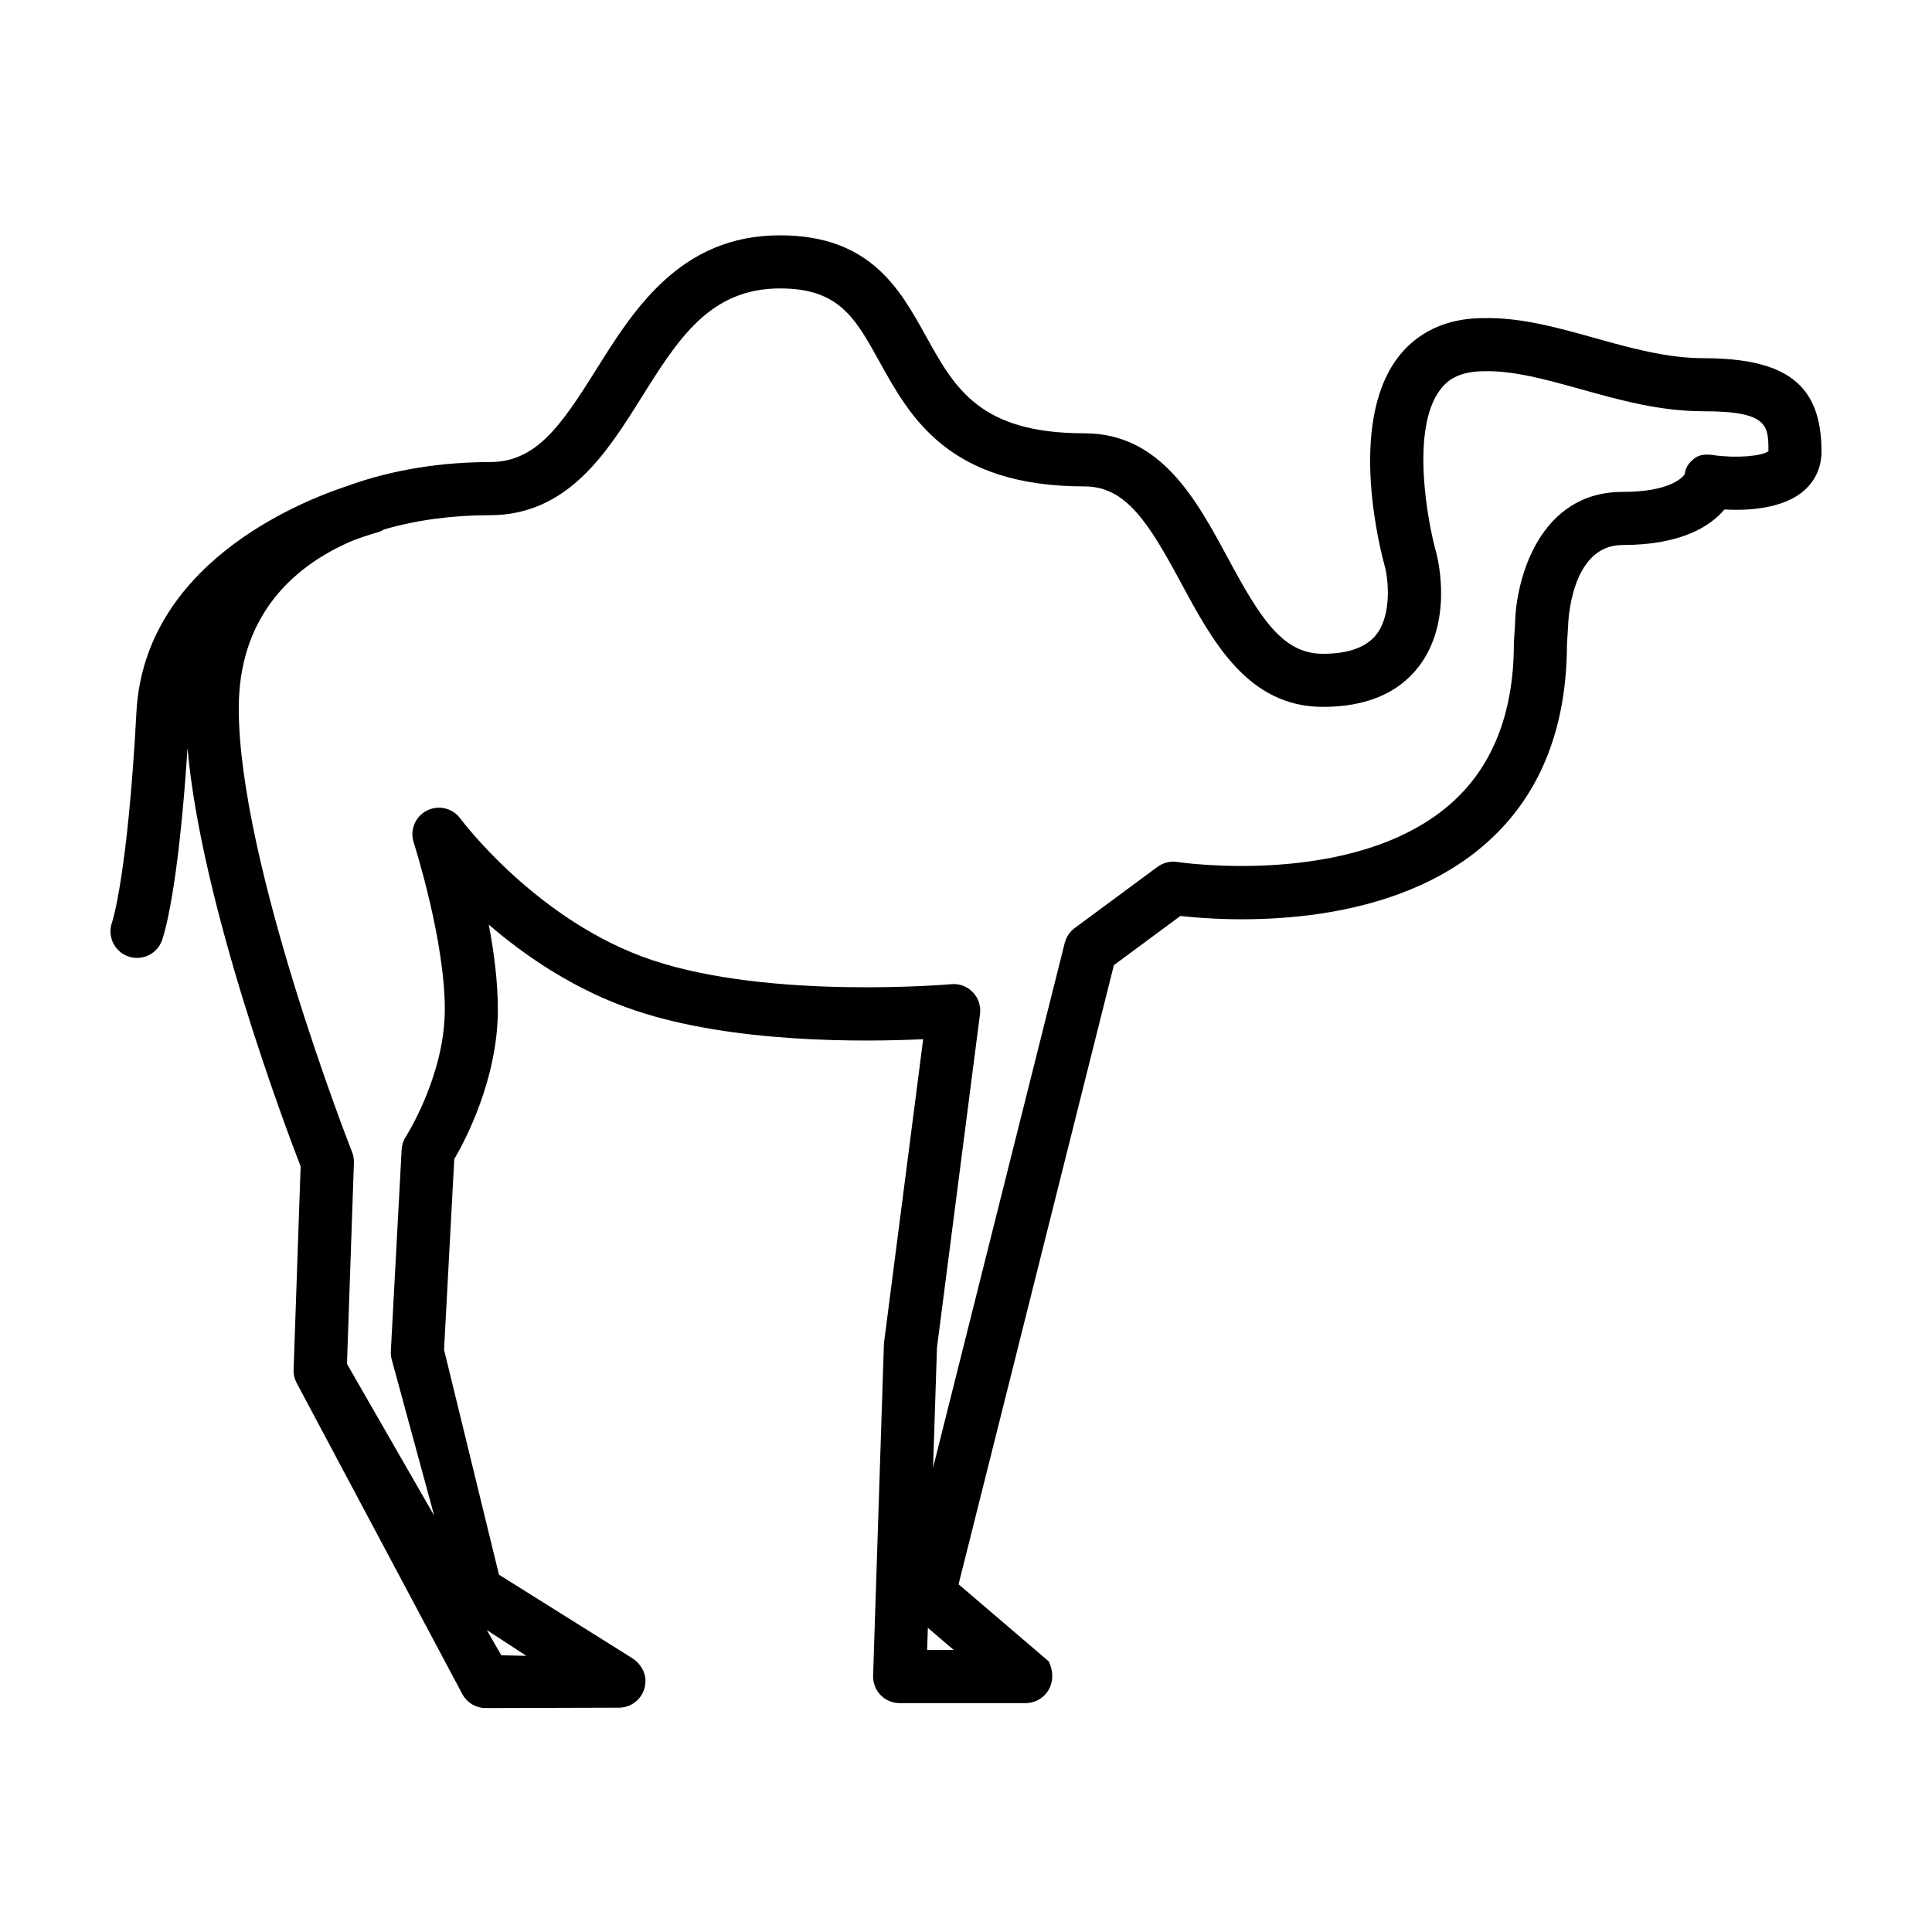 <?xml version="1.0" encoding="UTF-8"?>
<!-- Uploaded to: ICON Repo, www.iconrepo.com, Generator: ICON Repo Mixer Tools -->
<svg fill="#000000" width="800px" height="800px" version="1.1" viewBox="144 144 512 512" xmlns="http://www.w3.org/2000/svg">
 <path d="m595.43 238.92c-9.688 0-19.406-2.715-28.805-5.344-9.703-2.711-19.684-5.523-29.504-5.266-12.211 0-19.078 5.688-22.688 10.461-13.512 17.875-4.41 51.906-3.375 55.539 0.781 3.144 1.883 12.48-2.328 17.859-2.641 3.379-7.41 5.094-14.168 5.094-10.723 0-16.66-9.594-25.176-25.398-8.344-15.48-17.793-33.035-37.957-33.035-27.789 0-34.395-11.93-42.043-25.746-6.938-12.523-14.797-26.723-38.691-26.723-26.41 0-38.758 19.715-48.68 35.547-9.531 15.219-16 24.547-28.27 24.547-12.488 0-25.68 1.941-37.691 6.328-13.527 4.469-53.82 21.008-55.898 59.965-2.309 43.266-6.422 55.57-6.434 55.605-1.359 3.637 0.484 7.691 4.121 9.055 0.816 0.301 1.648 0.449 2.469 0.449 2.848 0 5.531-1.742 6.59-4.574 0.457-1.23 4.301-12.516 6.793-51.02 3.644 41.453 26.07 100.75 29.973 110.84l-1.859 53.871c-0.047 1.316 0.277 2.613 0.934 3.758l43.875 82.395c1.23 2.137 3.481 3.473 5.941 3.527l35.297-0.102h0.156c3.691 0 6.887-2.883 7.043-6.828 0.102-2.535-1.344-4.891-3.473-6.277l-35.348-22.141-14.555-59.605 2.707-50.523c3.008-5.141 11.438-21.16 11.551-39.301 0.047-7.285-0.996-15.359-2.394-22.824 9.77 8.402 23 17.457 38.914 22.773 25.98 8.676 60.305 8.324 76.195 7.57l-10.398 80.594-2.871 88.09c-0.059 1.906 0.656 3.754 1.977 5.125 1.324 1.371 3.148 2.141 5.059 2.141h33.387c4.902 0 8.926-5.074 6.133-11.055l-23.906-20.441 41.16-164.08 17.633-13.035c11.613 1.324 53.586 4.223 80.266-18.605 14.66-12.539 22.117-30.5 22.168-53.383l0.301-4.769c0.016-0.883 0.641-21.543 14.414-21.543 15.766 0 23.387-5.094 27.016-9.41 5.859 0.324 15.355-0.059 21-4.934 3.09-2.668 4.727-6.273 4.727-10.41 0-17.582-9.062-24.754-31.285-24.754zm-311.94 343.89-6.641-0.145-3.84-6.688zm106.21-1.547 0.191-5.875 6.867 5.875zm208.62-316.62c-1.949-0.281-3.84-0.344-5.367 0.902-1.441 1.176-2.281 2.328-2.469 4.109-0.664 0.969-4.047 4.707-16.5 4.707-22.07 0-28.285 23.137-28.477 35.023l-0.301 4.68c-0.012 0.152-0.016 0.301-0.016 0.453 0 18.672-5.789 33.102-17.207 42.883-25.574 21.922-71.504 15.105-71.973 15.035-1.844-0.281-3.754 0.176-5.266 1.293l-21.941 16.219c-1.309 0.969-2.246 2.363-2.641 3.945l-34.895 139.08 1.043-31.867 11.402-88.383c0.277-2.117-0.43-4.242-1.906-5.777-1.48-1.535-3.559-2.332-5.703-2.125-0.473 0.039-47.75 4.144-79.172-6.344-30.562-10.203-50.73-37.277-50.926-37.543-2.039-2.785-5.793-3.684-8.879-2.117-3.074 1.566-4.559 5.141-3.496 8.43 0.082 0.258 8.363 26.121 8.246 44.535-0.109 17.402-10.211 33.266-10.309 33.414-0.676 1.039-1.062 2.227-1.129 3.461l-2.863 53.41c-0.039 0.75 0.039 1.5 0.238 2.227l11.246 41.352-23.109-40.195 1.84-53.316c0.031-0.969-0.137-1.93-0.488-2.828-0.301-0.762-30.031-76.5-30.031-117.61 0-23.113 12.914-37.102 30.301-44.473 3.773-1.41 6.242-2.074 6.348-2.106 0.664-0.172 1.258-0.457 1.824-0.797 8.914-2.606 18.559-3.785 28.027-3.785 20.68 0 31.043-16.547 40.195-31.152 9.734-15.531 18.137-28.949 36.754-28.949 15.602 0 19.891 7.742 26.379 19.469 8.137 14.699 18.27 33 54.355 33 10.965 0 16.973 9.684 25.566 25.633 8.277 15.371 17.664 32.793 37.562 32.793 11.355 0 19.879-3.559 25.32-10.578 9.129-11.777 5.273-28.102 4.766-30.086-2.402-8.535-6.902-32.969 1.02-43.422 1.582-2.086 4.488-4.863 11.633-4.867 7.719-0.203 16.43 2.203 25.531 4.746 10.309 2.883 20.973 5.863 32.59 5.863 17.055 0 17.211 3.723 17.211 10.586-1.75 1.348-8.637 1.875-14.336 1.07z"/>
</svg>